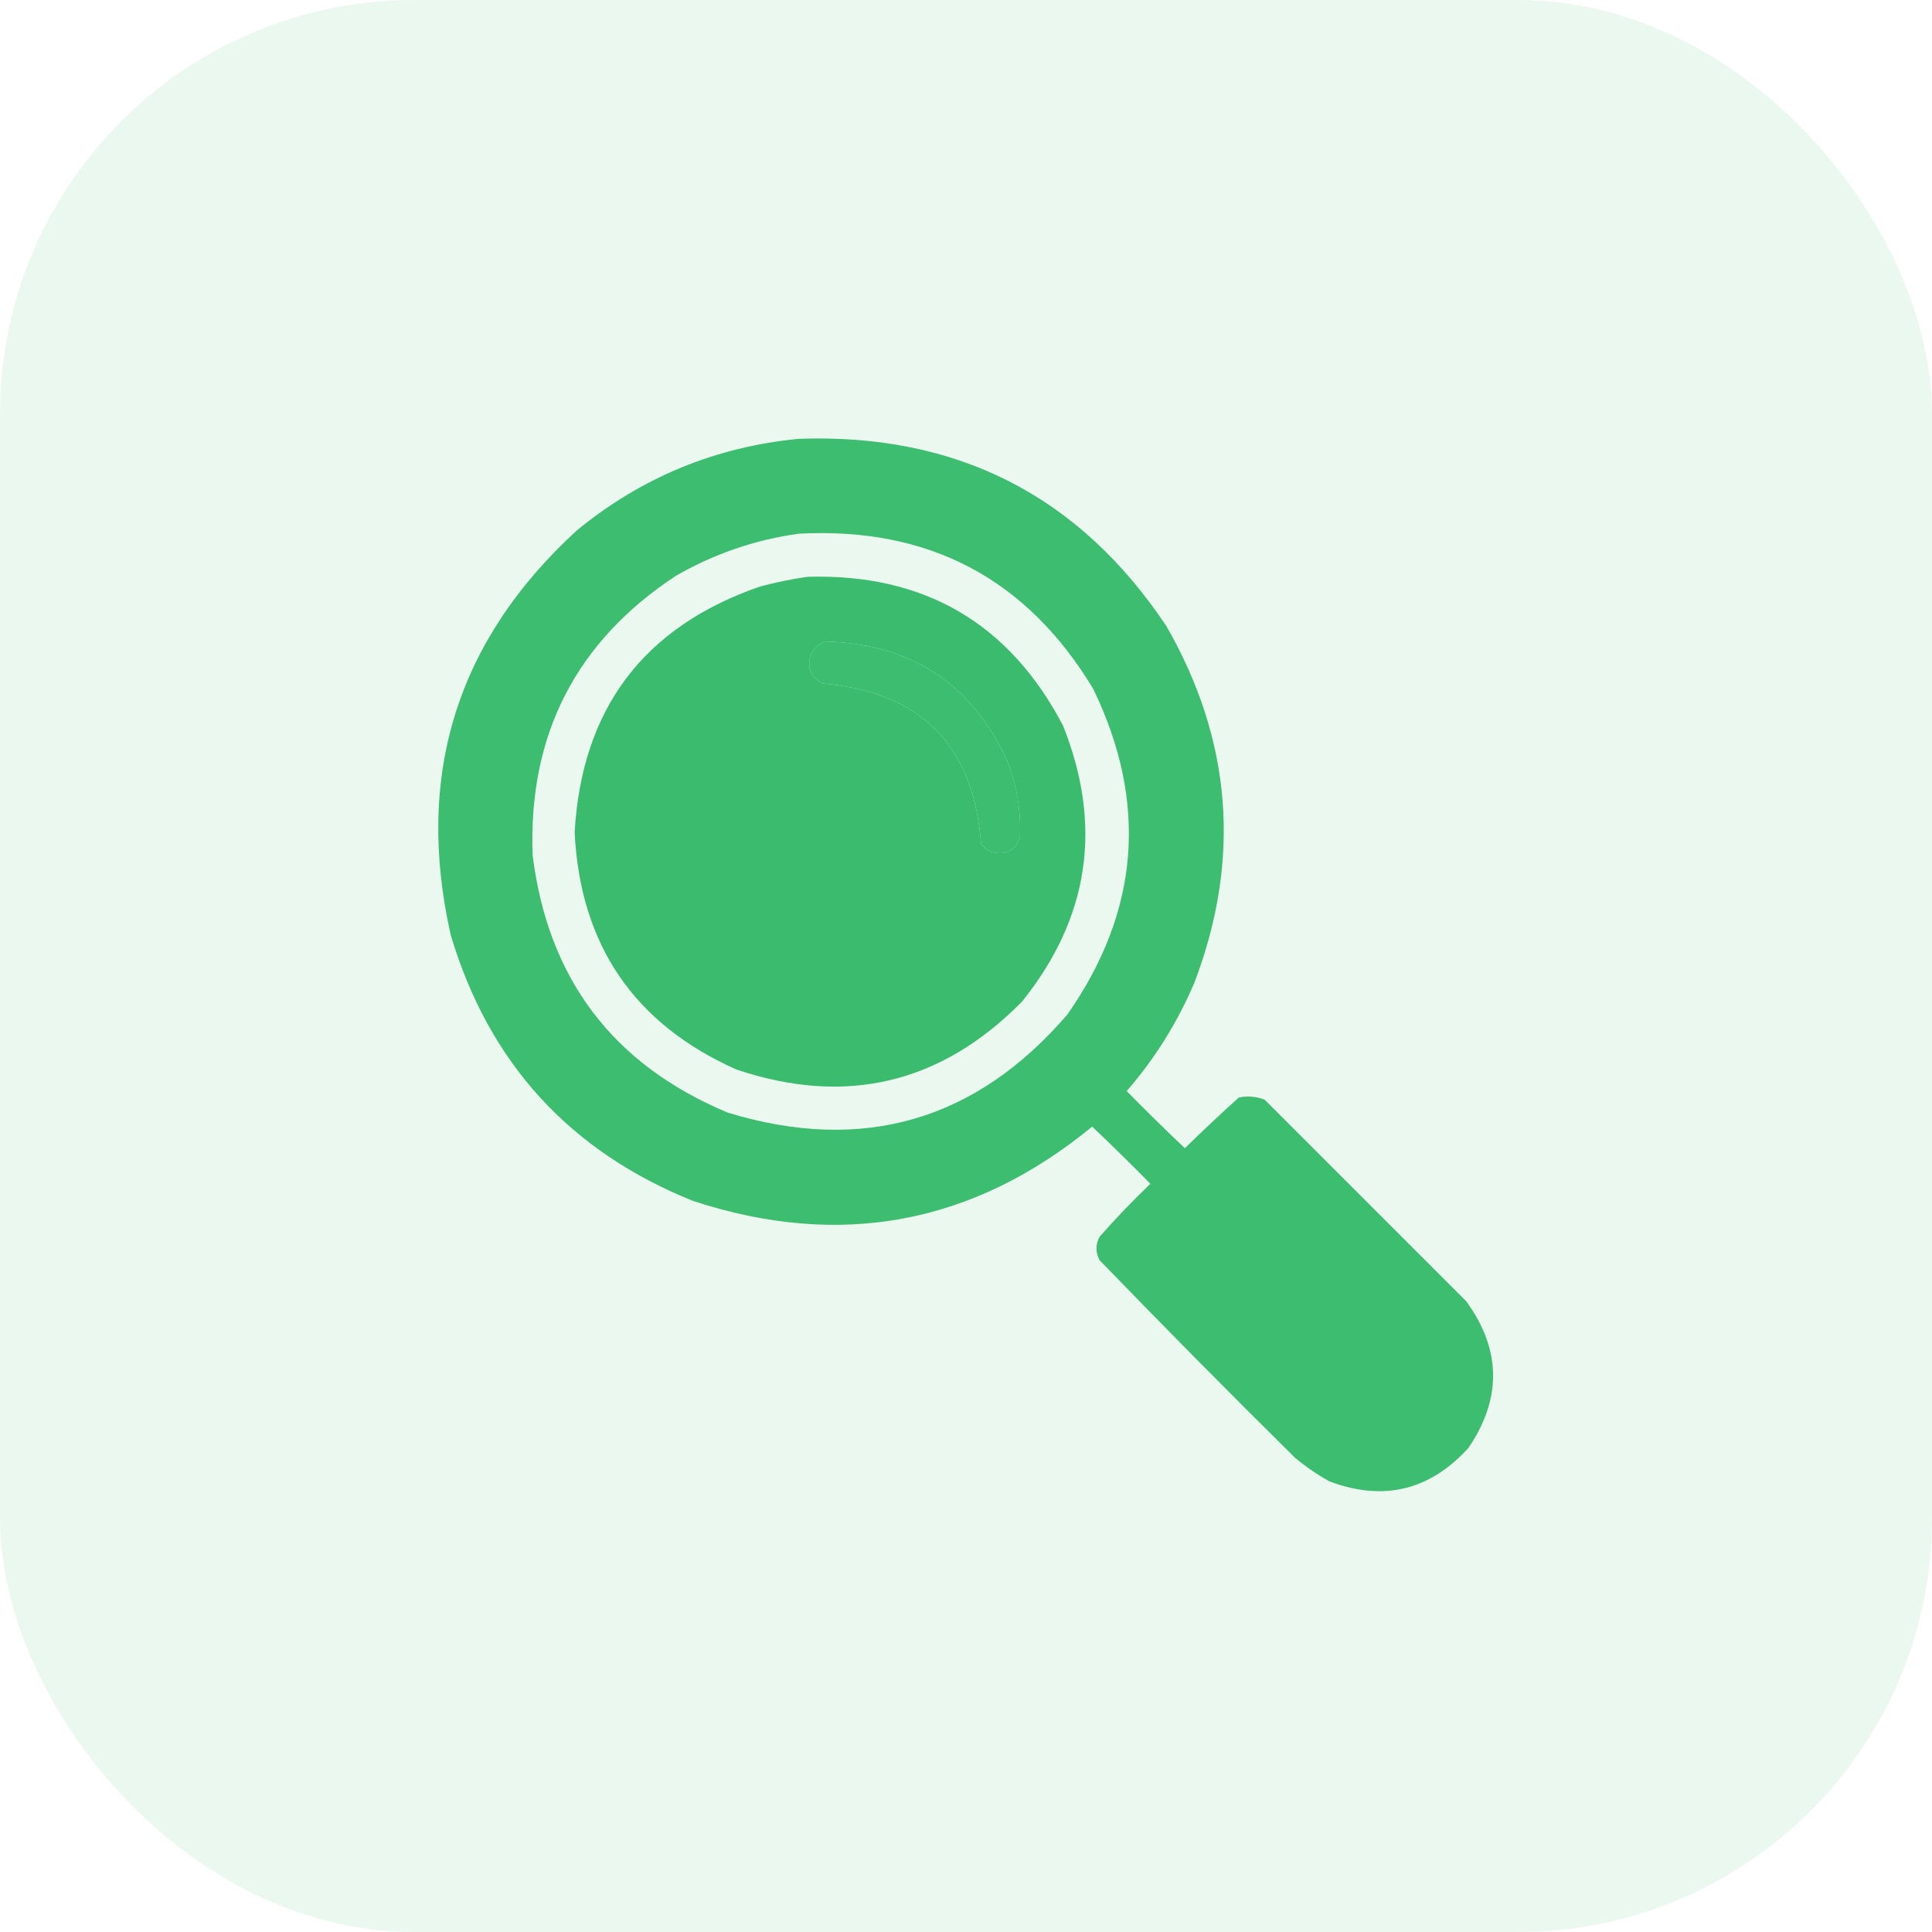 <svg width="56" height="56" viewBox="0 0 56 56" fill="none" xmlns="http://www.w3.org/2000/svg">
<rect width="56" height="56" rx="12" fill="#38BB6D" fill-opacity="0.1"/>
<g clip-path="url(#clip0_651_7896)">
<path opacity="0.975" fill-rule="evenodd" clip-rule="evenodd" d="M23.157 12.719C27.741 12.557 31.293 14.37 33.813 18.156C35.708 21.463 35.979 24.901 34.626 28.469C34.134 29.629 33.478 30.681 32.657 31.625C33.21 32.188 33.772 32.74 34.344 33.281C34.856 32.78 35.377 32.291 35.907 31.812C36.164 31.759 36.414 31.78 36.657 31.875C38.605 33.823 40.553 35.771 42.501 37.719C43.516 39.119 43.537 40.536 42.563 41.969C41.442 43.203 40.098 43.526 38.532 42.938C38.177 42.739 37.843 42.51 37.532 42.25C35.624 40.363 33.738 38.457 31.875 36.531C31.75 36.302 31.75 36.073 31.875 35.844C32.342 35.314 32.832 34.804 33.344 34.312C32.791 33.749 32.229 33.197 31.657 32.656C28.207 35.488 24.353 36.207 20.094 34.812C16.507 33.371 14.163 30.798 13.063 27.094C12.022 22.468 13.24 18.562 16.719 15.375C18.595 13.836 20.741 12.951 23.157 12.719ZM23.157 15.469C26.919 15.271 29.762 16.771 31.688 19.969C33.282 23.267 33.032 26.413 30.938 29.406C28.284 32.492 25.003 33.44 21.094 32.25C17.767 30.86 15.882 28.37 15.438 24.781C15.312 21.294 16.697 18.596 19.594 16.688C20.711 16.048 21.898 15.642 23.157 15.469ZM23.907 18.594C26.382 18.649 28.142 19.795 29.188 22.031C29.475 22.756 29.6 23.506 29.563 24.281C29.411 24.675 29.13 24.81 28.719 24.688C28.608 24.638 28.514 24.566 28.438 24.469C28.224 21.609 26.693 20.057 23.844 19.812C23.499 19.63 23.384 19.349 23.5 18.969C23.594 18.793 23.729 18.668 23.907 18.594Z" fill="#38BB6D"/>
<path opacity="0.985" fill-rule="evenodd" clip-rule="evenodd" d="M23.406 16.719C26.783 16.62 29.252 18.058 30.812 21.031C31.971 23.935 31.575 26.601 29.625 29.031C27.281 31.411 24.521 32.068 21.344 31C18.38 29.679 16.817 27.387 16.656 24.125C16.863 20.543 18.654 18.168 22.031 17C22.493 16.877 22.951 16.783 23.406 16.719ZM23.906 18.594C23.729 18.668 23.593 18.793 23.5 18.969C23.384 19.349 23.498 19.63 23.844 19.812C26.693 20.057 28.224 21.609 28.438 24.469C28.513 24.566 28.607 24.638 28.719 24.688C29.13 24.81 29.411 24.675 29.562 24.281C29.599 23.506 29.474 22.756 29.188 22.031C28.142 19.795 26.382 18.649 23.906 18.594Z" fill="#38BB6D"/>
</g>
<defs>
<clipPath id="clip0_651_7896">
<rect width="32" height="32" fill="white" transform="translate(12 12)"/>
</clipPath>
</defs>
</svg>
